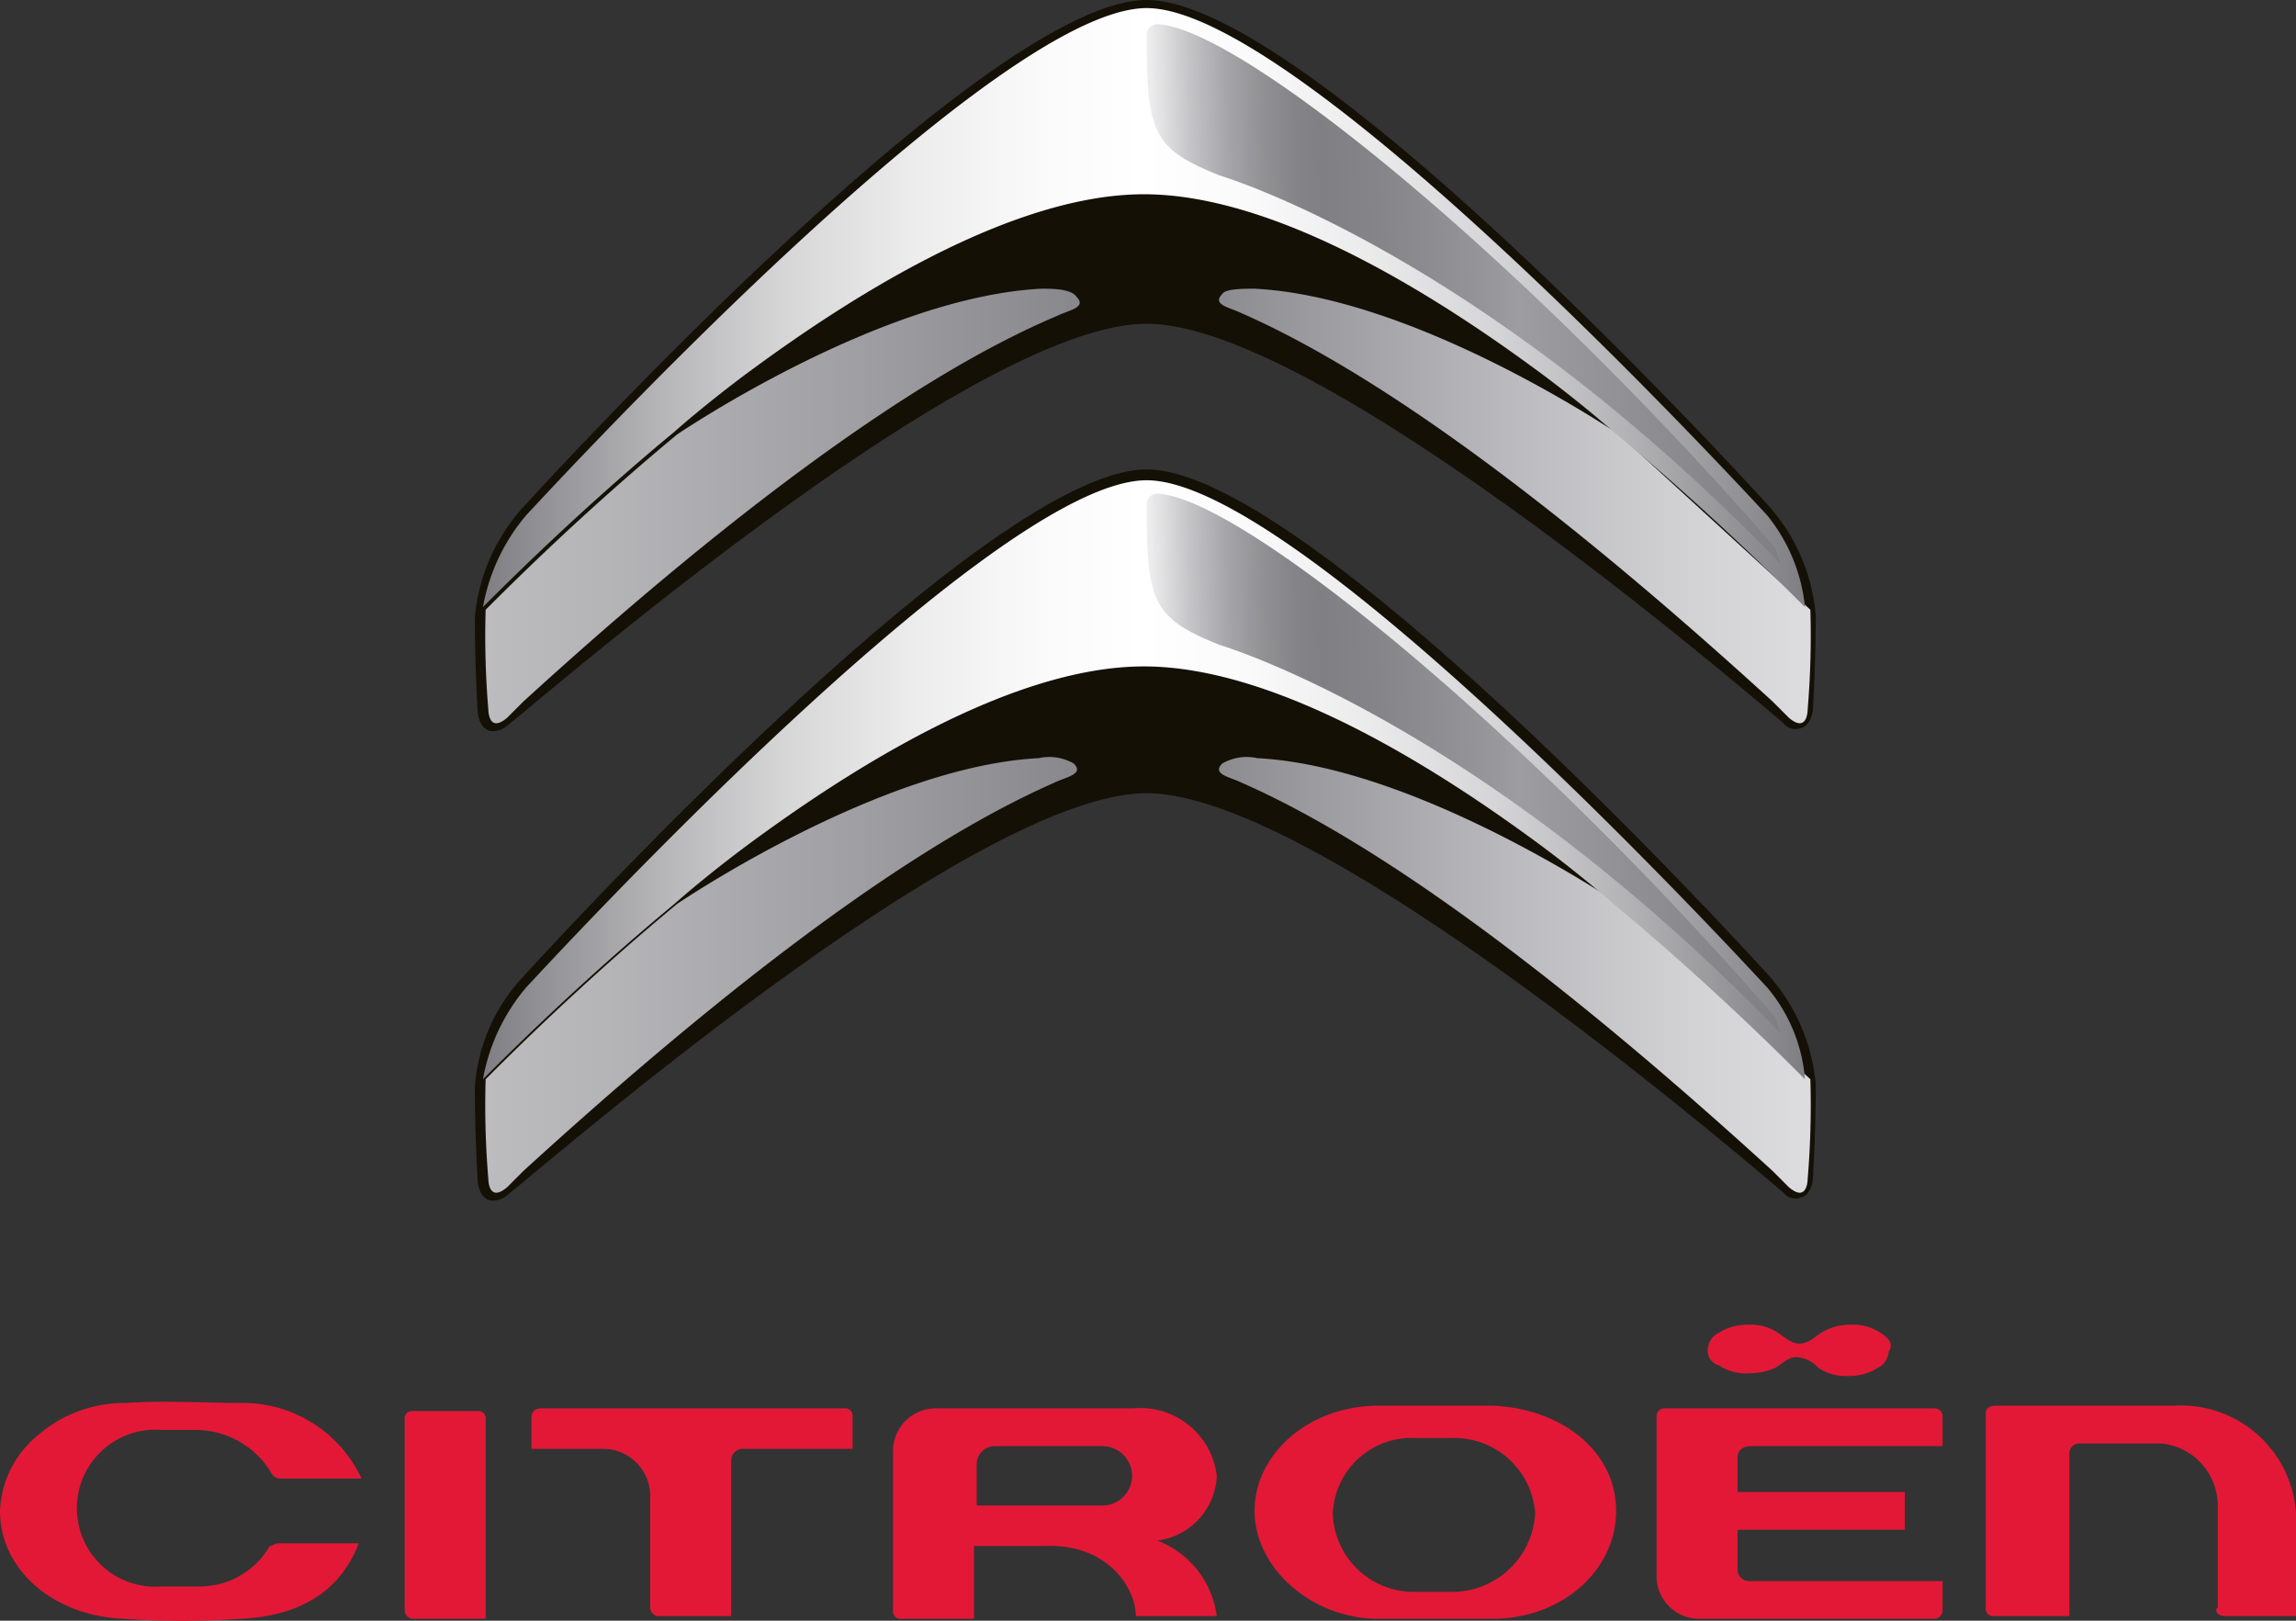 <svg xmlns="http://www.w3.org/2000/svg" xmlns:xlink="http://www.w3.org/1999/xlink" viewBox="0 0 85.1 60.07"><rect x="0" y="0" width="85.1" height="60.07" fill="#333333" stroke="none"/><defs><linearGradient id="a125ff19-38c1-4059-8535-376328daa559" x1="18.01" y1="40.54" x2="66.91" y2="40.54" gradientTransform="matrix(1, 0, 0, -1, 0, 59.29)" gradientUnits="userSpaceOnUse"><stop offset="0" stop-color="#bcbbbe"/><stop offset="0.1" stop-color="#b4b4b7"/><stop offset="0.27" stop-color="#a1a0a4"/><stop offset="0.48" stop-color="#848387"/><stop offset="0.5" stop-color="#807f83"/><stop offset="0.62" stop-color="#9a999d"/><stop offset="0.79" stop-color="#bdbcc0"/><stop offset="0.92" stop-color="#d3d3d5"/><stop offset="1" stop-color="#dcdbdd"/></linearGradient><linearGradient id="a09200dc-a6a0-4e15-99fc-f717f71f5aa9" x1="17.99" y1="40.54" x2="66.89" y2="40.54" xlink:href="#a125ff19-38c1-4059-8535-376328daa559"/><linearGradient id="aa89a668-453c-4c64-9f89-6b6d832e664d" x1="18.01" y1="23.16" x2="66.91" y2="23.16" xlink:href="#a125ff19-38c1-4059-8535-376328daa559"/><linearGradient id="e7d17ce1-59ce-4d49-9842-f6fdb1d1f686" x1="17.99" y1="23.16" x2="66.89" y2="23.16" xlink:href="#a125ff19-38c1-4059-8535-376328daa559"/><linearGradient id="b3b3aa5f-3921-4d6c-8966-4a7a57748df8" x1="18.02" y1="47.89" x2="66.78" y2="47.89" gradientTransform="matrix(1, 0, 0, -1, 0, 59.29)" gradientUnits="userSpaceOnUse"><stop offset="0" stop-color="#807f83"/><stop offset="0.04" stop-color="#919094"/><stop offset="0.14" stop-color="#b8b8ba"/><stop offset="0.23" stop-color="#d7d7d8"/><stop offset="0.33" stop-color="#ededee"/><stop offset="0.42" stop-color="#fafafb"/><stop offset="0.5" stop-color="#fff"/><stop offset="0.58" stop-color="#fafafa"/><stop offset="0.67" stop-color="#ecebec"/><stop offset="0.77" stop-color="#d4d3d5"/><stop offset="0.87" stop-color="#b2b2b4"/><stop offset="0.98" stop-color="#88878b"/><stop offset="1" stop-color="#807f83"/></linearGradient><linearGradient id="aef06362-b4f6-4240-8418-dbd8fdc411dd" x1="18.02" y1="30.39" x2="66.78" y2="30.39" xlink:href="#b3b3aa5f-3921-4d6c-8966-4a7a57748df8"/><linearGradient id="a8b4b079-b43b-4132-a930-8600a96728c6" x1="42.65" y1="48.15" x2="65.71" y2="48.62" gradientTransform="matrix(1, 0, 0, -1, 0, 59.29)" gradientUnits="userSpaceOnUse"><stop offset="0" stop-color="#efefef"/><stop offset="0.01" stop-color="#ebebec"/><stop offset="0.07" stop-color="#c4c3c6"/><stop offset="0.13" stop-color="#a5a4a8"/><stop offset="0.19" stop-color="#909093"/><stop offset="0.24" stop-color="#848387"/><stop offset="0.28" stop-color="#807f83"/><stop offset="0.38" stop-color="#868589"/><stop offset="0.54" stop-color="#969599"/><stop offset="0.59" stop-color="#9d9ca0"/><stop offset="1" stop-color="#807f83"/></linearGradient><linearGradient id="a191171f-ef28-48e9-bf54-3f5e05fce439" x1="42.65" y1="48.15" x2="65.71" y2="48.62" gradientTransform="matrix(1, 0, 0, -1, 0, 76.69)" xlink:href="#a8b4b079-b43b-4132-a930-8600a96728c6"/></defs><title>citroen</title><g id="a87038d1-f193-4b97-aea3-757d066c1b49" data-name="Layer 2"><g id="ffc689b3-0034-4413-963d-c1a6149c5304" data-name="Layer 1"><path d="M55.3,52.1H51.1c-2.6,0-4.6,1.8-4.6,3.9s2.1,4,4.6,4h4.2c2.6,0,4.6-1.8,4.6-4S57.9,52.2,55.3,52.1ZM53.8,59H52.5a3,3,0,0,1-3.1-2.9,2.92,2.92,0,0,1,3.1-2.8h1.3a3,3,0,0,1,3.1,2.8A3.08,3.08,0,0,1,53.8,59Zm28.7.9h2.6V56.1a4.27,4.27,0,0,0-4.5-4H74c-.1,0-.4,0-.4.3v7.2a.27.27,0,0,0,.3.3h2.8v-6a.37.37,0,0,1,.4-.4h3a2.32,2.32,0,0,1,2.1,2.4v3.7C82.1,59.6,82.1,59.9,82.5,59.9Zm-55-6.2h4.1V52.5a.27.27,0,0,0-.3-.3H20a.32.32,0,0,0-.3.3v1.2h2.7a1.75,1.75,0,0,1,1.7,1.7v4.2a.32.32,0,0,0,.3.3h2.7V54.1A.43.43,0,0,1,27.5,53.7ZM15,59.7a.32.32,0,0,0,.3.3H18V52.6a.27.27,0,0,0-.3-.3H15.3a.27.27,0,0,0-.3.3v7.1Zm27.1.2h3a3.49,3.49,0,0,0-2.2-2.8,2.53,2.53,0,0,0,2.2-2.4A2.85,2.85,0,0,0,42,52.2H34.7a1.58,1.58,0,0,0-1.6,1.56V59.7a.27.27,0,0,0,.3.3h2.7V57.3h2.6c2.4-.1,3.4,1.6,3.4,2.6Zm-5.9-4.1V54.3a.67.67,0,0,1,.66-.7h4a1.1,1.1,0,0,1,0,2.2Zm-25.8-1h3A4.85,4.85,0,0,0,8.9,52c-1.1,0-3-.1-4.2,0a4.9,4.9,0,0,0-3.3,1.2A3.81,3.81,0,0,0,0,56c0,2.2,2,3.9,4.6,4a30.62,30.62,0,0,0,4.3,0c2.2-.1,3.7-1,4.4-2.8h-3c-.1,0-.2.1-.3.1a3,3,0,0,1-2.6,1.5H6A2.91,2.91,0,1,1,6,53H7.3A3.28,3.28,0,0,1,10,54.5c.1.2.2.3.4.3ZM72,58.6H64.8a.43.43,0,0,1-.4-.4V56.7h6.2V55.3H64.4V54s0-.4.5-.4H72V52.5a.29.29,0,0,0-.3-.3h-10a.29.29,0,0,0-.3.3v5.9A1.58,1.58,0,0,0,63,60h8.7a.32.32,0,0,0,.3-.3Zm-2.3-9.2a1.8,1.8,0,0,0-1.1-.3,2,2,0,0,0-1.1.3c-.3.2-.5.4-.8.4s-.5-.2-.8-.4a1.8,1.8,0,0,0-1.1-.3,2,2,0,0,0-1.1.3.72.72,0,0,0-.4.6.55.55,0,0,0,.4.6,1.8,1.8,0,0,0,1.1.3,2.51,2.51,0,0,0,1-.2c.3-.2.5-.4.8-.4a1.23,1.23,0,0,1,.8.4,1.8,1.8,0,0,0,1.1.3,2,2,0,0,0,1.1-.3.72.72,0,0,0,.4-.6c.2-.3,0-.5-.3-.7Z" style="fill:#e31837"/><path d="M42.5,12c6.3,0,21.7,13.2,23.6,14.8a.56.56,0,0,0,.6.2c.5-.1.5-.8.5-.8s.1-1.7.1-3.4a7,7,0,0,0-1.7-4S48.6,0,42.5,0,19.3,18.9,19.3,18.9a7,7,0,0,0-1.7,4c0,1.7.1,3.4.1,3.4s0,.7.5.8a.85.85,0,0,0,.6-.2C20.9,25.2,36.2,12,42.5,12Zm0,17.4c6.3,0,21.7,13.2,23.6,14.8a.56.56,0,0,0,.6.2c.5-.1.5-.8.5-.8s.1-1.7.1-3.4a7,7,0,0,0-1.7-4s-17-18.8-23.1-18.8S19.3,36.3,19.3,36.3a6.63,6.63,0,0,0-1.7,4c0,1.7.1,3.4.1,3.4s0,.7.5.8a.85.85,0,0,0,.6-.2C20.9,42.6,36.2,29.4,42.5,29.4Z" style="fill:#141006"/><path d="M25.1,16.1c-3.5,2.9-6.2,5.6-7.1,6.5a32.49,32.49,0,0,0,.1,3.7s0,.9.7.3l.6-.6c6.9-6.3,14.1-11.9,19.8-14.3.4-.2,1.1-.3.7-.7-.2-.3-.9-.3-1.3-.3C32.7,11,25.4,15.9,25.1,16.1Z" style="fill:url(#a125ff19-38c1-4059-8535-376328daa559)"/><path d="M60,16.1l7.1,6.5a32.49,32.49,0,0,1-.1,3.7s0,.9-.7.3l-.6-.6c-6.9-6.3-14-11.9-19.7-14.4-.4-.2-1.1-.3-.7-.7.1-.2.8-.2,1.2-.2C52.4,11,59.7,15.9,60,16.1Z" style="fill:url(#a09200dc-a6a0-4e15-99fc-f717f71f5aa9)"/><path d="M25.1,33.5c-3.5,2.9-6.2,5.6-7.1,6.5a32.49,32.49,0,0,0,.1,3.7s0,.9.7.3l.6-.6c6.9-6.3,14-11.9,19.7-14.4.4-.2,1.1-.3.7-.7a1.81,1.81,0,0,0-1.3-.2C32.7,28.4,25.4,33.3,25.1,33.5Z" style="fill:url(#aa89a668-453c-4c64-9f89-6b6d832e664d)"/><path d="M60,33.5,67.1,40a32.49,32.49,0,0,1-.1,3.7s0,.9-.7.3l-.6-.6C58.8,37.1,51.7,31.5,46,29c-.4-.2-1.1-.3-.7-.7a1.81,1.81,0,0,1,1.3-.2C52.4,28.4,59.7,33.3,60,33.5Z" style="fill:url(#e7d17ce1-59ce-4d49-9842-f6fdb1d1f686)"/><path d="M65.5,19.1C65.3,18.9,48.3.3,42.5.3s-22.8,18.6-23,18.8a7.24,7.24,0,0,0-1.6,3.4c.9-.9,3.6-3.6,7.1-6.5,0,0,1-.9,2.6-2.1,3.5-2.6,9.7-6.7,14.8-6.7s11.3,4.1,14.8,6.7c1.6,1.2,2.6,2.1,2.6,2.1,3.5,2.9,6.2,5.6,7.1,6.5A6.4,6.4,0,0,0,65.5,19.1Z" style="fill:url(#b3b3aa5f-3921-4d6c-8966-4a7a57748df8)"/><path d="M65.5,36.6c-.2-.2-17.2-18.8-23-18.8s-22.8,18.6-23,18.8A7.24,7.24,0,0,0,17.9,40c.9-.9,3.6-3.6,7.1-6.5,0,0,1-.9,2.6-2.1,3.5-2.6,9.7-6.7,14.8-6.7s11.3,4.1,14.8,6.7c1.6,1.2,2.6,2.1,2.6,2.1,3.5,2.9,6.2,5.6,7.1,6.5A6,6,0,0,0,65.5,36.6Z" style="fill:url(#aef06362-b4f6-4240-8418-dbd8fdc411dd)"/><path id="beb0e0ea-4dcc-4c93-b05a-739468e3fc31" data-name="Q" d="M65.8,20.3C56.3,9.4,45.9,1,42.9.9a.39.39,0,0,0-.4.4c0,3.6.2,4.2,2.7,5.2.3.1,9.6,2.9,20.6,14.2l.2.2Z" style="fill:url(#a8b4b079-b43b-4132-a930-8600a96728c6)"/><path d="M65.8,37.7C56.3,26.8,45.9,18.4,42.9,18.3a.39.39,0,0,0-.4.4c0,3.6.2,4.2,2.7,5.2.3.1,9.6,2.9,20.6,14.2l.2.2Z" style="fill:url(#a191171f-ef28-48e9-bf54-3f5e05fce439)"/></g></g></svg>